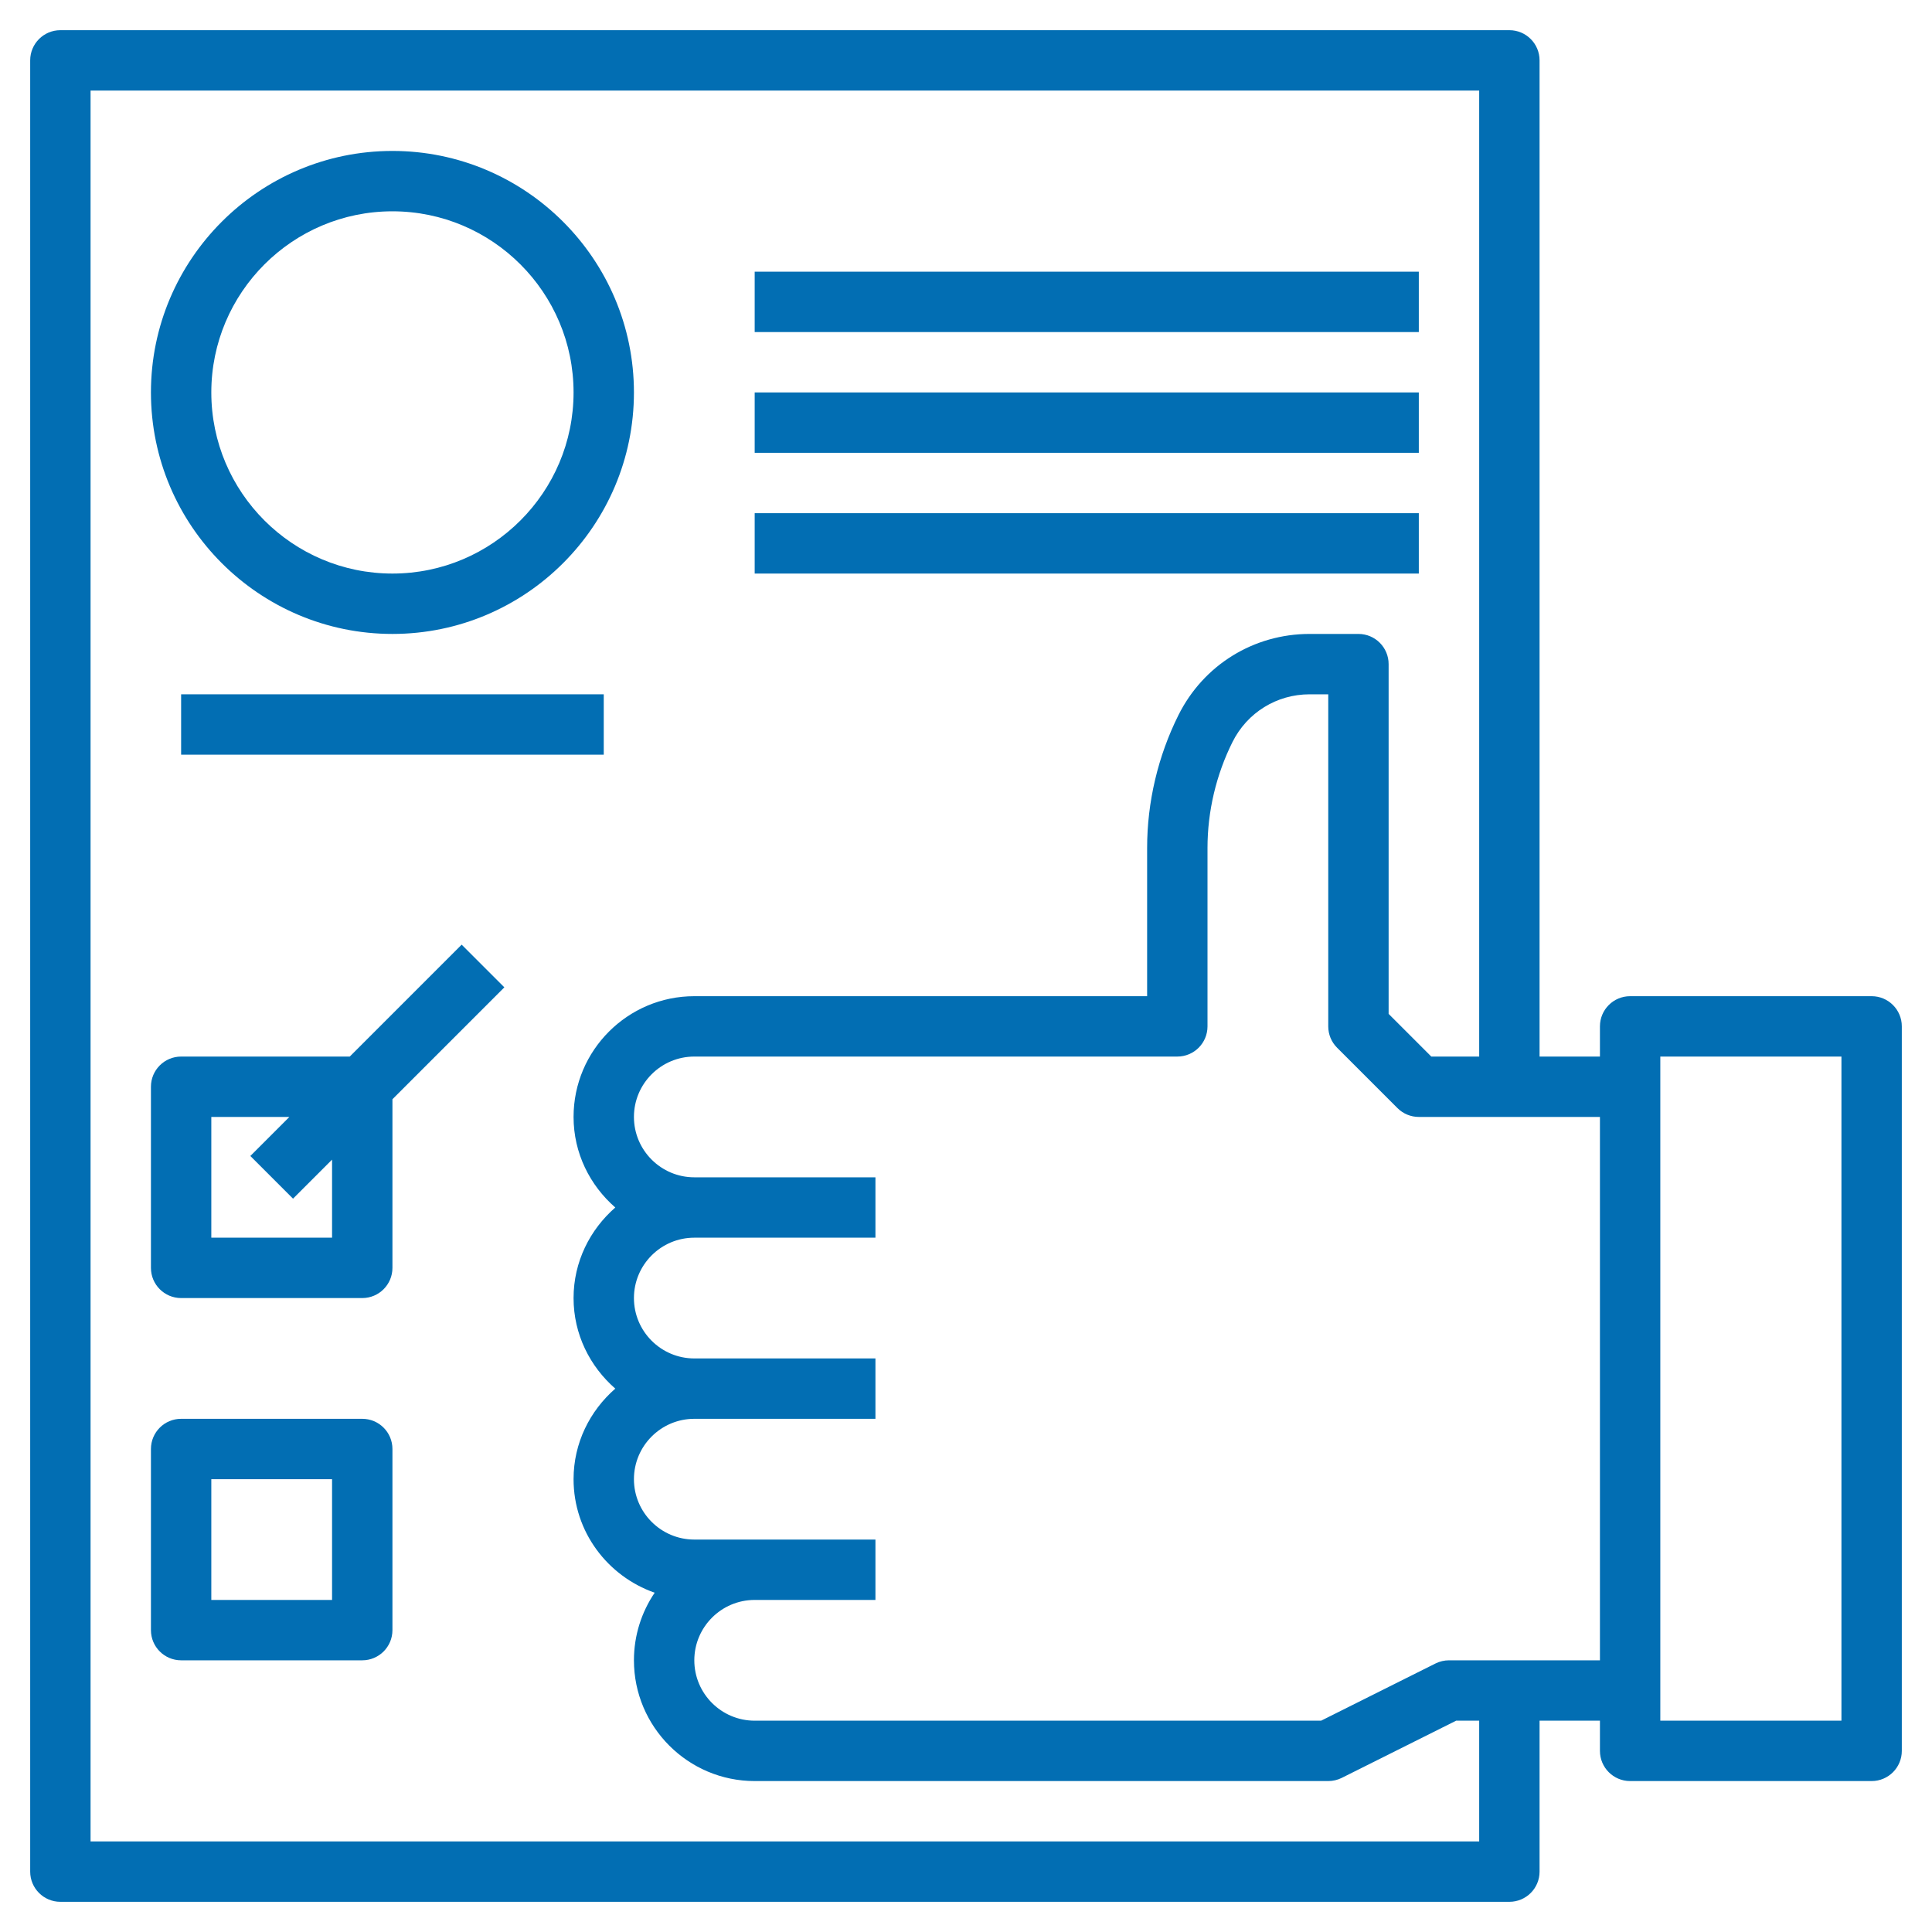 <?xml version="1.0"?>
<svg xmlns="http://www.w3.org/2000/svg" id="Layer_3" enable-background="new 0 0 64 64" height="512px" viewBox="0 0 64 64" width="512px"><g><g><path d="m62 33h-8c-.552 0-1 .447-1 1v1h-2v-33c0-.553-.448-1-1-1h-48c-.552 0-1 .447-1 1v60c0 .553.448 1 1 1h48c.552 0 1-.447 1-1v-5h2v1c0 .553.448 1 1 1h8c.552 0 1-.447 1-1v-24c0-.553-.448-1-1-1zm-13 28h-46v-58h46v32h-1.586l-1.414-1.414v-11.586c0-.553-.448-1-1-1h-1.618c-1.851 0-3.514 1.028-4.342 2.684-.68 1.361-1.04 2.884-1.04 4.406v4.91h-15c-2.206 0-4 1.794-4 4 0 1.201.542 2.266 1.382 3-.84.734-1.382 1.799-1.382 3s.542 2.266 1.382 3c-.84.734-1.382 1.799-1.382 3 0 1.744 1.128 3.214 2.687 3.761-.433.639-.687 1.41-.687 2.239 0 2.206 1.794 4 4 4h19c.155 0 .309-.036.447-.105l3.789-1.895h.764zm-1-6c-.155 0-.309.036-.447.105l-3.789 1.895h-18.764c-1.103 0-2-.897-2-2s.897-2 2-2h4v-2h-4-2c-1.103 0-2-.897-2-2s.897-2 2-2h6v-2h-6c-1.103 0-2-.897-2-2s.897-2 2-2h6v-2h-6c-1.103 0-2-.897-2-2s.897-2 2-2h16c.552 0 1-.447 1-1v-5.91c0-1.213.287-2.427.829-3.512.487-.974 1.465-1.578 2.553-1.578h.618v11c0 .266.105.52.293.707l2 2c.187.188.442.293.707.293h6v18zm13 2h-6v-22h6z" data-original="#000000" class="active-path" data-old_color="#000000" fill="#026EB3"/><path d="m13 21c4.411 0 8-3.589 8-8s-3.589-8-8-8-8 3.589-8 8 3.589 8 8 8zm0-14c3.309 0 6 2.691 6 6s-2.691 6-6 6-6-2.691-6-6 2.691-6 6-6z" data-original="#000000" class="active-path" data-old_color="#000000" fill="#026EB3"/><path d="m6 23h14v2h-14z" data-original="#000000" class="active-path" data-old_color="#000000" fill="#026EB3"/><path d="m25 9h22v2h-22z" data-original="#000000" class="active-path" data-old_color="#000000" fill="#026EB3"/><path d="m25 13h22v2h-22z" data-original="#000000" class="active-path" data-old_color="#000000" fill="#026EB3"/><path d="m25 17h22v2h-22z" data-original="#000000" class="active-path" data-old_color="#000000" fill="#026EB3"/><path d="m12 47h-6c-.552 0-1 .447-1 1v6c0 .553.448 1 1 1h6c.552 0 1-.447 1-1v-6c0-.553-.448-1-1-1zm-1 6h-4v-4h4z" data-original="#000000" class="active-path" data-old_color="#000000" fill="#026EB3"/><path d="m15.293 31.293-3.707 3.707h-5.586c-.552 0-1 .447-1 1v6c0 .553.448 1 1 1h6c.552 0 1-.447 1-1v-5.586l3.707-3.707zm-4.293 9.707h-4v-4h2.586l-1.293 1.293 1.414 1.414 1.293-1.293z" data-original="#000000" class="active-path" data-old_color="#000000" fill="#026EB3"/></g></g> </svg>
